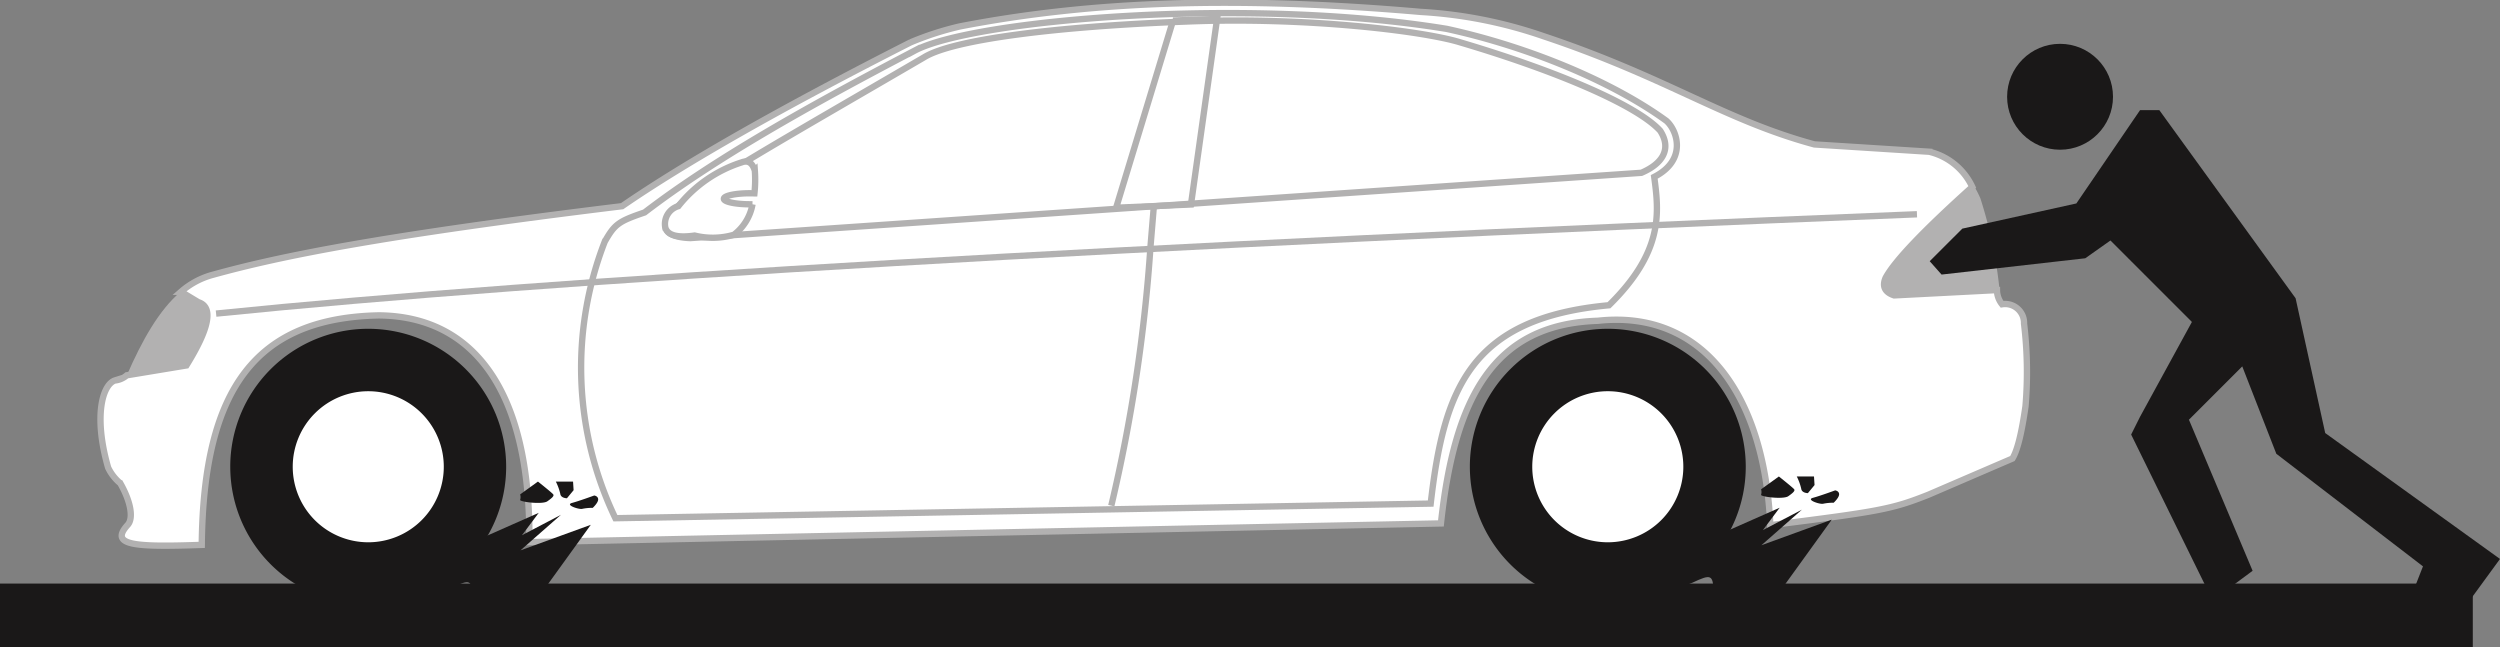 <svg xmlns="http://www.w3.org/2000/svg" width="393.374" height="101.825" viewBox="0 0 393.374 101.825">
  <rect x="0" y="0" width="393.374" height="101.825" fill="#808080" stroke="none"/>
  <g id="Group_1143" data-name="Group 1143" transform="translate(-395.662 -4169.027)">
    <path id="Path_7218" data-name="Path 7218" d="M409.5,4228.894a3.4,3.4,0,0,0,1.853-.814l9.375-1.552q5.464-8.822,1.883-9.951l-2.728-1.643a12.523,12.523,0,0,1,5.067-2.687c10.618-2.94,26.508-6.151,64.332-10.777q15.011-10.335,45.4-25.778a47.421,47.421,0,0,1,7.756-2.508c20.822-4.033,43.571-4.793,72.543-2.281a71.412,71.412,0,0,1,19.284,3.82c19.482,6.507,28.433,13.194,42.625,17.029l18.075,1.152a10.071,10.071,0,0,1,6.767,5.531q-11.478,10.313-13.637,14.307-.867,2.027,1.345,2.766l16.177-.839a3.586,3.586,0,0,0,.8,2.232,2.979,2.979,0,0,1,3.422,2.459,3.034,3.034,0,0,1,.037.59,63.463,63.463,0,0,1,.229,13.009q-.906,6.364-2.054,8.216l-13.232,5.7c-5.751,2.283-7.687,2.621-24.864,4.793-.913-20.3-10.444-33.994-27.147-32.167-16.325.528-22.533,11.957-24.684,31.885l-143.433,2.944c.229-23.9-8.825-35.547-23.69-35.679-19.219.4-27.6,11.341-27.861,36.112-10.57.369-14.581.106-11.664-3.129.931-.979.57-3.553-1.148-6.562a7.222,7.222,0,0,1-1.917-2.465c-2.328-8.079-.894-13.1,1.1-13.726Z" transform="translate(4.266 0)" fill="#fff" stroke="#b2b1b1" stroke-miterlimit="3.864" stroke-width="1"/>
    <line id="Line_153" data-name="Line 153" x2="389.093" transform="translate(395.662 4265.852)" fill="none" stroke="#1a1818" stroke-width="10"/>
    <path id="Path_7212" data-name="Path 7212" d="M564.561,4228.631a21.707,21.707,0,1,1,21.707,21.707h0a21.706,21.706,0,0,1-21.705-21.706Z" transform="translate(62.381 13.838)" fill="#1a1818"/>
    <path id="Path_7213" data-name="Path 7213" d="M571.733,4225.982a11.885,11.885,0,1,1,11.885,11.885,11.885,11.885,0,0,1-11.885-11.885Z" transform="translate(65.03 16.488)" fill="#fff"/>
    <path id="Path_7214" data-name="Path 7214" d="M422.12,4228.631a21.707,21.707,0,1,1,21.707,21.707h0a21.706,21.706,0,0,1-21.705-21.706Z" transform="translate(9.772 13.838)" fill="#1a1818"/>
    <path id="Path_7215" data-name="Path 7215" d="M429.3,4225.982a11.884,11.884,0,1,1,11.885,11.885h0A11.885,11.885,0,0,1,429.3,4225.982Z" transform="translate(12.423 16.488)" fill="#fff"/>
    <path id="Path_7216" data-name="Path 7216" d="M476.425,4202.165c3.039-3.34,18.075-11.784,39.985-24.564,4.485-2.778,20.609-4.858,41.242-5.624,18.563-.768,37.169,1.446,43.1,3.271,15.082,4.461,27.852,9.9,31.481,13.915,1.869,2.91.307,5.212-2.966,6.615l-149.648,10.271c-3.934-.138-4.705-1.685-3.193-3.878Zm38.45-25.587c-16.616,8.7-31.4,16.967-42.449,25.437-4.1,1.4-4.7,1.831-6.272,4.6a54.734,54.734,0,0,0,1.676,43.512l128.287-2.3c2.075-18.094,6.272-29.2,28.051-31.21,8.578-8.417,7.887-14.506,7.121-20.194,5.242-2.685,3.626-7.316,1.917-8.821-8.474-6.155-21.656-11.658-34.569-14.472-31.544-5.163-74.814-1.406-83.764,3.452Z" transform="translate(24.663 0.44)" fill="none" stroke="#b2b1b1" stroke-miterlimit="3.864" stroke-width="1"/>
    <path id="Path_7217" data-name="Path 7217" d="M418.7,4202.664l2.706,1.643q3.553,1.13-1.868,9.951l-9.3,1.552C412.644,4210.284,415.308,4205.555,418.7,4202.664Z" transform="translate(5.385 12.264)" fill="#b2b1b1"/>
    <path id="Path_7219" data-name="Path 7219" d="M630.351,4207.006l-16.6.769q-2.21-.738-1.345-2.767c1.438-2.663,6.143-7.759,13.8-14.633a18.157,18.157,0,0,1,1.1,2.114A70.158,70.158,0,0,1,630.34,4207Z" transform="translate(79.961 7.726)" fill="#b2b1b1"/>
    <path id="Path_7220" data-name="Path 7220" d="M420.49,4209.392q79.782-8.123,267.636-15.628" transform="translate(9.17 8.978)" fill="none" stroke="#b2b1b1" stroke-miterlimit="3.864" stroke-width="1"/>
    <path id="Path_7221" data-name="Path 7221" d="M532.871,4171.572l-8.955,29.456,11.776-.513,4.108-29.2-6.934.257Z" transform="translate(47.369 0.686)" fill="none" stroke="#b2b1b1" stroke-miterlimit="3.864" stroke-width="1"/>
    <path id="Path_7222" data-name="Path 7222" d="M530.036,4193.014l-.513,6.162a248.557,248.557,0,0,1-6.162,40.717" transform="translate(47.164 8.701)" fill="none" stroke="#b2b1b1" stroke-miterlimit="3.864" stroke-width="1"/>
    <path id="Path_7223" data-name="Path 7223" d="M486.213,4189.109a20.129,20.129,0,0,1-.063,3.6l-.713-.012c-2.261,0-4.093.387-4.093.867s1.834.867,4.093.867h.411a7.736,7.736,0,0,1-2.924,4.793,11.934,11.934,0,0,1-6.18.128q-4.126.582-4.623-1.284a2.918,2.918,0,0,1,2.054-3.34,20.819,20.819,0,0,1,9.976-6.895q1.481-.557,2.054,1.284Z" transform="translate(28.221 6.74)" fill="#fff"/>
    <path id="Path_7224" data-name="Path 7224" d="M486.213,4189.109a20.129,20.129,0,0,1-.063,3.6l-.713-.012c-2.261,0-4.093.387-4.093.867s1.834.867,4.093.867h.411a7.736,7.736,0,0,1-2.924,4.793,11.934,11.934,0,0,1-6.18.128q-4.126.582-4.623-1.284a2.918,2.918,0,0,1,2.054-3.34,20.819,20.819,0,0,1,9.976-6.895q1.481-.557,2.054,1.284Z" transform="translate(28.221 6.74)" fill="none" stroke="#b2b1b1" stroke-miterlimit="3.864" stroke-width="1"/>
    <path id="Path_7495" data-name="Path 7495" d="M579.646,4235.47l14.156-1.82,13.94-6.166-2.646,3.526,6.146-3.221-6.376,5.6,11.071-4.026-9.569,13.257s-8.834.831-8.994-1.883-.374-2.87-3.408-1.434-5.8-1.423-5.8-1.423Z" transform="translate(67.952 21.432)" fill="#1a1818"/>
    <path id="Path_7496" data-name="Path 7496" d="M598.029,4225.914l2.8-2.02s2.253,1.787,2.409,2.02-.156.544-.933,1.087-4.428.078-4.274-.232A1.49,1.49,0,0,0,598.029,4225.914Z" transform="translate(74.74 20.106)" fill="#1a1818"/>
    <path id="Path_7497" data-name="Path 7497" d="M602.128,4223.895h2.709l.088,1.35-1.049,1.272s-.961,0-1.049-.7A8.38,8.38,0,0,0,602.128,4223.895Z" transform="translate(76.256 20.106)" fill="#1a1818"/>
    <path id="Path_7498" data-name="Path 7498" d="M607.569,4225.491s.622.078.622.621-.854,1.322-.854,1.322a7.776,7.776,0,0,0-1.632.155c-.466.156-2.8-.611-1.631-.927S607.569,4225.491,607.569,4225.491Z" transform="translate(76.855 20.696)" fill="#1a1818"/>
    <path id="Path_7499" data-name="Path 7499" d="M437.05,4236.058l14.156-1.818,13.94-6.168L462.5,4231.6l6.144-3.221-6.374,5.6,11.07-4.026-9.568,13.256s-8.835.831-9-1.884-.374-2.869-3.408-1.432-5.8-1.423-5.8-1.423Z" transform="translate(15.286 21.649)" fill="#1a1818"/>
    <path id="Path_7500" data-name="Path 7500" d="M455.433,4226.5l2.8-2.021s2.253,1.787,2.409,2.021-.156.543-.933,1.087-4.428.078-4.274-.233A1.477,1.477,0,0,0,455.433,4226.5Z" transform="translate(22.074 20.323)" fill="#1a1818"/>
    <path id="Path_7501" data-name="Path 7501" d="M459.532,4224.482h2.71l.086,1.352-1.048,1.271s-.963,0-1.049-.7A8.372,8.372,0,0,0,459.532,4224.482Z" transform="translate(23.59 20.323)" fill="#1a1818"/>
    <path id="Path_7502" data-name="Path 7502" d="M464.973,4226.08s.622.079.622.622-.854,1.321-.854,1.321a7.8,7.8,0,0,0-1.632.154c-.466.155-2.8-.61-1.631-.927S464.973,4226.08,464.973,4226.08Z" transform="translate(24.189 20.913)" fill="#1a1818"/>
    <path id="Path_7503" data-name="Path 7503" d="M650.5,4181.8l-10.022,14.684-17.947,3.962-5.128,5.127,1.865,2.1,22.609-2.563,3.962-2.8,12.819,12.819-8.158,14.917-1.4,2.8,12.819,26.1,6.293-4.662-10.022-23.773,8.391-8.392,5.361,13.752,23.075,17.714-2.1,5.36,7.925,2.1,6.293-8.624-27.5-19.812-4.661-21.21-21.443-29.6Z" transform="translate(81.898 4.557)" fill="#1a1818"/>
    <circle id="Ellipse_85" data-name="Ellipse 85" cx="8.331" cy="8.331" r="8.331" transform="translate(711.48 4175.924)" fill="#1a1818"/>
  </g>
</svg>

